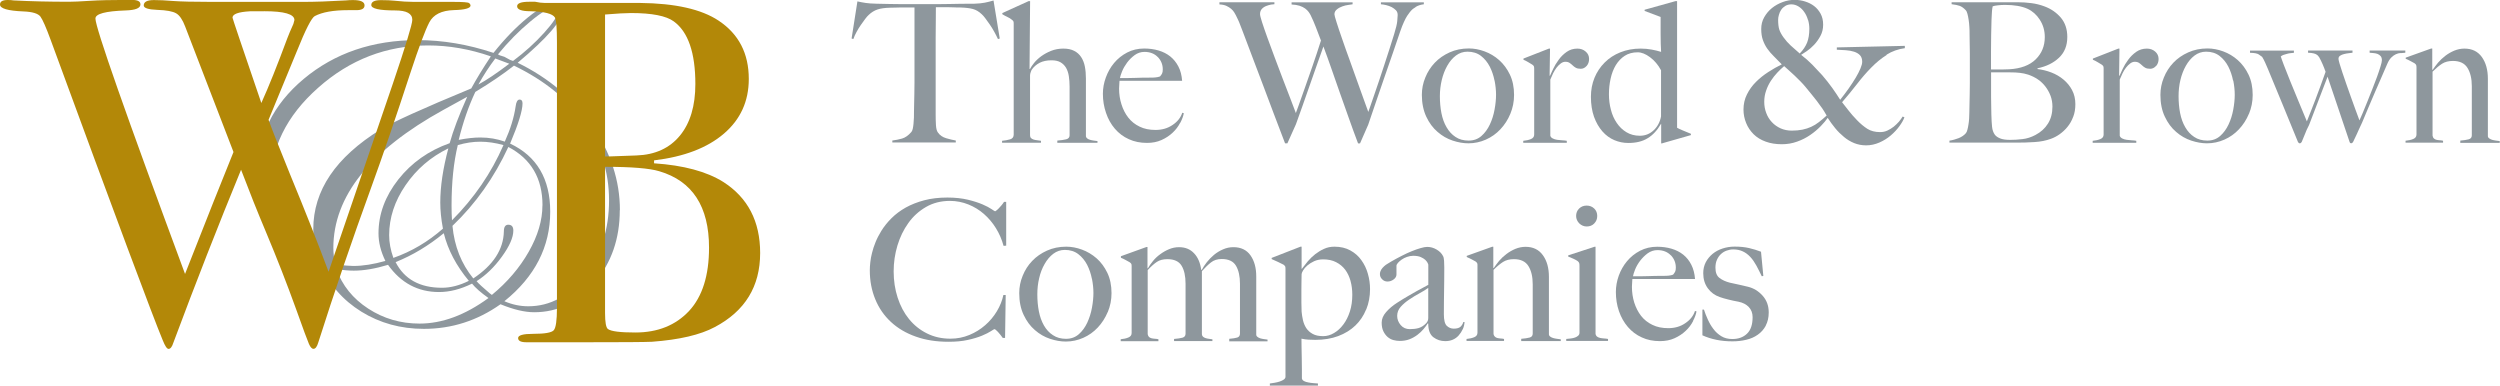 <?xml version="1.0" encoding="UTF-8"?><svg id="Layer_2" xmlns="http://www.w3.org/2000/svg" viewBox="0 0 356.54 55.01"><defs><style>.cls-1{fill:#b38808;}.cls-1,.cls-2{stroke-width:0px;}.cls-2{fill:#8e979d;}</style></defs><g id="Layer_1-2"><g id="WBC_Logo_-_Horizontal_On_Light"><g id="WBC_Logo_-_Horizontal_On_Light-2"><path class="cls-2" d="m88.39,29.98c0,4.05-1.19,7.48-3.57,10.31-2.37,2.83-5.26,4.24-8.64,4.24-1.35,0-2.95-.38-4.8-1.14-3.3,2.34-6.95,3.51-10.92,3.51-3.31,0-6.28-.82-8.92-2.45-2.64-1.64-4.56-3.84-5.76-6.61-2.83-1.03-5.05-2.7-6.66-5-1.61-2.3-2.41-4.96-2.41-8,0-5.37,2.2-9.9,6.61-13.59,4.41-3.68,9.82-5.53,16.23-5.53,3.59,0,7.2.61,10.83,1.82,1.6-2.01,3.24-3.7,4.9-5.05,1.67-1.36,2.94-2.03,3.8-2.03.74,0,1.11.38,1.11,1.13,0,1.34-2.12,3.8-6.36,7.36,4.45,2.18,7.99,5.18,10.63,8.98,2.63,3.81,3.95,7.82,3.95,12.05Zm-18.41-21.95c-2.99-1.03-5.97-1.55-8.92-1.55-5.93,0-11.16,2.01-15.69,6.04-4.54,4.02-6.8,8.65-6.8,13.89,0,4.96,2.28,8.47,6.83,10.52-.48-1.43-.72-2.84-.72-4.25,0-5.52,3.2-10.25,9.6-14.21,1.68-1.04,5.99-2.99,12.93-5.86.7-1.29,1.62-2.81,2.79-4.57Zm-3.36,5.78c-.76.42-1.88,1.03-3.38,1.86-10.47,5.77-15.7,12.34-15.7,19.7,0,.66.09,1.45.25,2.35,1.29.14,2.15.21,2.59.21,1.39,0,2.91-.24,4.58-.72-.65-1.33-.98-2.64-.98-3.93,0-2.74.95-5.3,2.83-7.69,1.89-2.39,4.33-4.11,7.32-5.17.49-1.77,1.32-3.97,2.49-6.59Zm3.04,28.69c-1.09-.77-1.87-1.46-2.34-2.05-1.65.81-3.21,1.2-4.71,1.2-3.01,0-5.44-1.3-7.27-3.88-1.81.55-3.44.83-4.89.83-.66,0-1.47-.07-2.47-.2.84,2.32,2.35,4.19,4.53,5.61,2.18,1.42,4.62,2.14,7.32,2.14,3.23,0,6.5-1.21,9.83-3.64Zm-5.72-21.34c-2.51,1.22-4.54,2.97-6.1,5.25-1.56,2.27-2.34,4.66-2.34,7.13,0,1.04.2,2.12.6,3.24,2.6-.91,4.95-2.31,7.07-4.17-.26-1.4-.38-2.63-.38-3.72,0-2.28.38-4.85,1.15-7.73Zm2.93,18.9c-1.79-2.15-2.99-4.42-3.58-6.8-2.18,1.79-4.47,3.16-6.87,4.12,1.24,2.44,3.45,3.66,6.62,3.66,1.22,0,2.5-.33,3.83-.99Zm4.93-19.37c-1.15-.32-2.25-.48-3.3-.48s-2.08.16-3.21.48c-.59,2.44-.89,5.31-.89,8.63,0,.8.02,1.5.06,2.1,3.18-3.19,5.62-6.77,7.34-10.72Zm5.57,8.6c0-3.86-1.63-6.63-4.87-8.33-2.01,4.34-4.66,8.1-7.97,11.25.27,2.92,1.27,5.42,2.97,7.5,2.85-1.9,4.3-4.13,4.36-6.7,0-.64.21-.96.63-.96.48,0,.72.28.72.83,0,.98-.54,2.22-1.63,3.72-1.08,1.5-2.29,2.66-3.61,3.5.29.35.92.92,1.86,1.72l.32.24c2.2-1.81,3.96-3.87,5.26-6.16,1.3-2.29,1.95-4.49,1.95-6.61Zm9.49-.74c0-4.04-1.18-7.73-3.53-11.06-2.35-3.33-5.7-6.04-10.03-8.13-1.48,1.17-3.31,2.42-5.51,3.75-.96,2.03-1.75,4.31-2.37,6.84,1.17-.23,2.2-.34,3.08-.34,1.24,0,2.4.2,3.49.59.8-1.77,1.32-3.45,1.55-5.04.08-.64.27-.96.57-.96.27,0,.41.18.41.55,0,1.03-.59,2.94-1.77,5.73,3.81,1.79,5.72,5.03,5.72,9.71,0,5-2.18,9.27-6.54,12.77,1.11.48,2.25.72,3.41.72,3.15,0,5.85-1.48,8.12-4.46,2.27-2.97,3.4-6.52,3.4-10.66Zm-14.23-19.46c-.7-.27-1.36-.52-1.99-.75-.84,1.1-1.65,2.34-2.41,3.71,1.12-.6,2.58-1.58,4.4-2.96Zm6.94-7.49c0-.37-.17-.55-.51-.55-.67,0-1.82.68-3.43,2.02-1.62,1.34-3.15,2.9-4.61,4.68l.25.14.66.21.83.45.41.14c1.65-1.23,3.13-2.57,4.44-4.02,1.31-1.45,1.96-2.47,1.96-3.05Z"/><path class="cls-1" d="m67.11.78c0,.39-.79.62-2.37.66-1.77.05-2.94.64-3.52,1.76-.58,1.12-1.48,3.51-2.68,7.16-2.09,6.39-3.94,11.82-5.57,16.29-2.78,7.65-5.3,15.03-7.57,22.17-.18.62-.41.93-.69.93-.23,0-.44-.23-.65-.7-.21-.47-.81-2.11-1.82-4.93-1.31-3.63-2.74-7.29-4.28-10.96-1.22-2.89-2.41-5.87-3.58-8.95-3.24,7.88-6.46,16.1-9.66,24.68-.18.58-.41.87-.68.87-.23,0-.5-.41-.82-1.21-1.44-3.45-6.77-17.73-15.99-42.85-.65-1.77-1.14-2.89-1.46-3.33-.33-.44-1.14-.69-2.44-.74-2.22-.09-3.33-.42-3.33-.98C0,.21.37,0,1.11,0c.33,0,.6.02.83.06,2.46.13,5.1.19,7.93.19.56,0,1.52-.04,2.89-.13,1.37-.09,3.14-.13,5.32-.13h.77c.79,0,1.18.21,1.18.64,0,.53-.71.82-2.14.86-2.85.1-4.28.48-4.28,1.15,0,1.31,4.26,13.45,12.78,36.43,3.09-7.87,5.39-13.66,6.91-17.39L26.41,3.79c-.37-.98-.8-1.61-1.29-1.89-.48-.28-1.38-.45-2.67-.49-1.3-.05-1.95-.26-1.95-.63,0-.52.49-.77,1.46-.77.74,0,1.64.04,2.71.13,1.07.08,2.92.13,5.56.13h12.93c1.72,0,3.78-.07,6.19-.21.28-.03.6-.05.97-.05,1.12,0,1.67.25,1.67.76,0,.46-.4.68-1.18.68h-1.18c-2.08,0-3.66.28-4.73.84-.46.23-1.32,1.91-2.57,5.03-.55,1.3-1.46,3.52-2.74,6.64-.29.7-.72,1.74-1.29,3.13.32.93,1.34,3.52,3.06,7.76,2.23,5.41,4.06,10.04,5.5,13.91,2.59-7.55,5.64-16.48,9.15-26.78,1.86-5.49,2.79-8.54,2.79-9.15,0-.89-.81-1.34-2.44-1.34-2.28,0-3.41-.26-3.41-.77,0-.47.46-.7,1.39-.7.79,0,1.42.03,1.88.08,1.02.11,1.96.17,2.79.17h5.58c1.39,0,2.16.05,2.3.17.14.1.21.22.21.36Zm-29.43.83h-2.02c-1.67.09-2.5.4-2.5.91,0,.09,1.37,4.15,4.11,12.17,1.06-2.33,2.29-5.41,3.71-9.24.19-.51.48-1.19.86-2.03l.15-.56c0-.84-1.44-1.26-4.31-1.26Z"/><path class="cls-1" d="m108.41,36.09c0,4.75-2.15,8.27-6.46,10.55-2.09,1.12-5.07,1.81-8.96,2.1-1.06.05-4.22.07-9.45.07h-8.47c-.79,0-1.18-.2-1.18-.6s.72-.6,2.15-.6c1.66,0,2.64-.17,2.94-.52.3-.35.45-1.41.45-3.18V6.08c0-2.05-.09-3.24-.28-3.57-.33-.56-1.5-.86-3.53-.91-1.25,0-1.87-.24-1.87-.71,0-.43.58-.64,1.74-.64h.83c.51.11.97.17,1.39.17h13.57c5.01.05,8.74.89,11.2,2.52,2.88,1.91,4.31,4.68,4.31,8.32,0,3.17-1.18,5.77-3.55,7.8-2.37,2.03-5.69,3.3-9.96,3.81v.42c4.21.28,7.49,1.17,9.86,2.65,3.51,2.24,5.27,5.62,5.27,10.15Zm-9.24-24.1c0-4.47-1.03-7.45-3.08-8.94-1.08-.79-3.11-1.19-6.09-1.19-.79,0-2.03.07-3.71.21v20.24h.63l3.85-.14c2.66-.09,4.73-1.04,6.2-2.83,1.47-1.79,2.2-4.25,2.2-7.36Zm1.95,23.33c0-5.87-2.37-9.51-7.1-10.9-1.39-.42-3.97-.63-7.73-.63v20.83c0,1.35.14,2.12.42,2.31.46.33,1.76.49,3.9.49,3.2,0,5.75-1.03,7.66-3.07,1.9-2.05,2.85-5.06,2.85-9.02Z"/><path class="cls-2" d="m142.32,5.56c-.15-.33-.33-.68-.53-1.04-.2-.37-.41-.7-.63-1.02-.21-.31-.42-.61-.63-.88-.2-.27-.38-.47-.53-.6-.39-.37-.81-.62-1.26-.74-.46-.12-1.04-.19-1.74-.21-.35,0-.66,0-.92-.02-.26,0-.52-.02-.78-.02h-1.83c0,.47,0,1.09-.01,1.89-.01.8-.02,1.63-.02,2.51v10.87c0,.54.01,1.05.04,1.54.03.49.12.84.27,1.04.28.41.67.68,1.18.83.51.15.97.26,1.38.33v.28h-9.05v-.28c.48-.06.94-.15,1.39-.28.45-.13.88-.43,1.31-.92.09-.09.16-.25.21-.46.05-.21.08-.45.11-.72.03-.27.05-.56.06-.88,0-.32.01-.62.01-.92,0-.26,0-.6.02-1.03.01-.43.02-.9.03-1.42,0-.52.02-1.06.02-1.61V1.06h-1.83c-.24,0-.5,0-.77.02-.27.01-.58.02-.93.02-.7.02-1.28.1-1.74.25-.45.15-.88.41-1.26.78-.15.13-.32.33-.51.58-.2.26-.4.54-.61.85-.21.31-.42.63-.61.99-.19.35-.35.69-.46,1.02l-.25-.08.83-5.29c.43.09.82.17,1.18.22.36.06.88.09,1.57.11.7.02,1.33.04,1.89.04.56.01,1.09.02,1.61.02h5.3c.56,0,1.09,0,1.61-.02.52,0,1.06-.02,1.61-.03.55,0,1.19-.01,1.89-.01.61-.02,1.12-.07,1.51-.15.4-.08.81-.18,1.24-.31l.89,5.42-.25.08Z"/><path class="cls-2" d="m150.79,20.35v-.3c.5-.04.92-.1,1.25-.18.33-.08.5-.27.5-.57v-6.95c0-.54-.04-1.04-.11-1.5-.07-.46-.21-.86-.4-1.19-.2-.33-.46-.59-.79-.78-.33-.19-.76-.28-1.28-.28-.67,0-1.23.12-1.7.36-.46.24-.83.57-1.11.97-.04.06-.09.17-.15.35-.07.18-.1.34-.1.49v8.53c0,.17.05.3.14.39.09.09.21.16.36.21.15.05.32.08.5.1.19.02.37.05.56.08v.28h-5.55v-.28c.43-.04.81-.11,1.15-.21.34-.1.51-.33.51-.68V3.38c0-.15-.01-.26-.04-.33-.03-.07-.11-.16-.24-.25-.15-.13-.35-.26-.6-.37-.25-.12-.5-.25-.74-.4v-.17l3.75-1.7h.21l-.08,9.66.06.03c.13-.26.33-.55.6-.89.27-.33.61-.65,1.02-.95.41-.29.87-.55,1.4-.76.53-.21,1.11-.32,1.74-.32s1.13.11,1.54.32c.42.21.75.51,1,.89.25.38.43.83.53,1.35.1.52.15,1.08.15,1.7v8.21c0,.13.06.24.17.33.11.09.25.16.42.21.17.05.34.08.53.11.19.03.36.05.53.07v.25h-5.72Z"/><path class="cls-2" d="m168.31,17.51c-.26.51-.61.98-1.06,1.4-.45.43-.98.78-1.6,1.06-.62.28-1.31.41-2.07.41-.95,0-1.81-.17-2.59-.53-.78-.35-1.44-.85-1.99-1.49-.55-.64-.97-1.39-1.26-2.25-.3-.87-.45-1.78-.45-2.74,0-.78.14-1.55.42-2.32.28-.77.67-1.46,1.18-2.07.51-.61,1.13-1.11,1.86-1.49.73-.38,1.54-.57,2.43-.57.72,0,1.41.09,2.05.28.64.19,1.19.47,1.67.85.47.38.86.86,1.16,1.44.3.57.47,1.25.53,2.03h-8.93c0,.15-.01.32-.03.52-.02.2-.03.4-.03.6,0,.77.11,1.53.34,2.24.22.71.55,1.35.97,1.89.43.55.97.98,1.62,1.29.65.32,1.4.47,2.26.47.93,0,1.74-.23,2.44-.71.7-.47,1.16-1.05,1.38-1.74l.22.06c-.07.41-.24.87-.5,1.37Zm-3.19-9.37c-.47-.49-1.11-.74-1.9-.74-.52,0-.99.16-1.4.46-.42.31-.78.67-1.08,1.07-.3.41-.54.82-.71,1.24-.17.42-.27.74-.31.96h1.14c.33,0,.66,0,.98-.02.32,0,.66-.02,1.01-.03.35,0,.74-.01,1.17-.01.28,0,.54,0,.78-.03.24-.02.45-.07.64-.14.13-.15.23-.29.29-.42.07-.13.1-.33.1-.58,0-.69-.24-1.28-.71-1.77Z"/><path class="cls-2" d="m201.9,1.01c-.33.2-.52.35-.57.42-.06.05-.14.15-.25.28-.11.13-.24.31-.39.54-.15.23-.31.53-.47.89-.17.36-.34.81-.53,1.35-.3.91-.64,1.91-1.03,3.02-.39,1.1-.78,2.24-1.18,3.4-.4,1.17-.8,2.34-1.21,3.52-.41,1.18-.79,2.3-1.14,3.35l-1.17,2.67h-.28c-.5-1.33-.97-2.61-1.4-3.84-.43-1.22-.85-2.4-1.25-3.53-.4-1.13-.78-2.23-1.15-3.29-.37-1.07-.75-2.12-1.14-3.16-.3.85-.61,1.75-.95,2.68-.33.93-.67,1.89-1,2.85-.33.96-.67,1.92-1,2.85-.33.94-.66,1.84-.97,2.71l-1.22,2.72h-.33c-.57-1.5-1.12-2.92-1.63-4.28-.51-1.35-1-2.65-1.47-3.91-.47-1.25-.93-2.47-1.38-3.64-.44-1.18-.89-2.35-1.33-3.52-.13-.35-.25-.66-.35-.92-.1-.26-.19-.5-.28-.72-.08-.22-.17-.44-.27-.64-.09-.2-.19-.41-.31-.64-.06-.11-.13-.25-.24-.42-.1-.17-.25-.33-.43-.49-.19-.16-.41-.3-.67-.42-.26-.12-.59-.19-1-.21v-.31h7.84v.28c-.09,0-.25.02-.47.05-.22.04-.45.11-.69.2-.24.09-.45.23-.63.42-.17.19-.26.44-.26.75,0,.17.1.55.29,1.15.19.6.45,1.34.76,2.2.32.86.66,1.8,1.04,2.82.38,1.02.76,2.03,1.14,3.02.38.99.74,1.91,1.07,2.78.33.87.6,1.57.81,2.13.06-.15.19-.53.42-1.15.22-.62.5-1.4.83-2.34.33-.93.7-1.99,1.11-3.17.41-1.18.82-2.41,1.22-3.68-.28-.74-.53-1.4-.75-1.96-.22-.57-.46-1.12-.72-1.65-.08-.15-.17-.31-.29-.47-.12-.17-.29-.33-.5-.49-.21-.15-.48-.29-.79-.39-.32-.1-.7-.16-1.14-.18v-.31h8.7v.28c-.11.02-.31.05-.6.09-.29.03-.58.11-.86.21-.29.1-.55.24-.78.43-.23.19-.35.42-.35.7,0,.11.1.49.3,1.12.2.64.46,1.42.78,2.33.31.92.67,1.92,1.06,2.99.39,1.07.76,2.11,1.11,3.1.35.99.67,1.88.96,2.67.29.79.49,1.36.62,1.71.06-.13.15-.4.29-.82.14-.41.32-.92.53-1.53.21-.6.44-1.27.69-2.02.25-.74.5-1.5.75-2.26.25-.77.5-1.54.75-2.31.25-.77.48-1.48.68-2.16.26-.85.41-1.47.44-1.86.04-.39.06-.68.06-.86,0-.28-.08-.5-.25-.68-.17-.17-.37-.32-.61-.45-.24-.12-.5-.21-.78-.28-.28-.06-.53-.11-.75-.12v-.28h6.12v.28c-.46.05-.86.19-1.18.39Z"/><path class="cls-2" d="m215.4,16.23c-.35.85-.83,1.58-1.42,2.21-.59.63-1.28,1.12-2.07,1.47-.79.35-1.62.53-2.49.53-.72,0-1.47-.13-2.25-.39-.78-.26-1.5-.67-2.15-1.24-.66-.56-1.2-1.29-1.61-2.17s-.63-1.92-.63-3.11c0-.85.16-1.67.49-2.47.32-.8.78-1.51,1.36-2.12.58-.61,1.29-1.1,2.11-1.47.82-.37,1.74-.56,2.74-.56.74,0,1.49.14,2.25.42.76.28,1.45.69,2.07,1.24.62.55,1.13,1.23,1.53,2.06.4.83.6,1.8.6,2.91,0,.95-.18,1.85-.53,2.69Zm-2.26-4.74c-.14-.72-.37-1.39-.68-2-.32-.61-.73-1.12-1.25-1.52-.52-.4-1.16-.6-1.93-.6-.61,0-1.16.19-1.64.55-.49.37-.9.86-1.24,1.46-.34.6-.6,1.28-.78,2.03-.18.75-.27,1.51-.27,2.3,0,.85.07,1.65.22,2.42.15.76.39,1.43.73,2.01.34.59.76,1.05,1.28,1.39.52.35,1.14.52,1.87.52s1.33-.22,1.83-.66c.49-.43.89-.98,1.2-1.64.31-.66.53-1.36.67-2.13.14-.76.21-1.47.21-2.11s-.07-1.31-.21-2.03Z"/><path class="cls-2" d="m226.27,9.41c-.24.27-.52.4-.83.4-.3,0-.53-.05-.71-.15-.18-.1-.33-.22-.46-.35-.13-.12-.27-.24-.42-.34-.15-.1-.35-.16-.61-.16-.22,0-.44.08-.65.24-.21.15-.41.36-.6.6-.18.24-.35.51-.5.82-.15.31-.28.6-.39.88v8.01c.05.17.17.3.36.39.18.09.39.16.62.19.23.03.47.06.72.07.25.01.47.03.65.07v.28h-6.21v-.28c.43-.04.79-.12,1.1-.25.31-.13.46-.34.46-.64v-9.4c0-.15-.02-.26-.04-.33-.03-.08-.11-.16-.24-.25-.17-.09-.36-.21-.58-.35-.22-.13-.44-.25-.67-.34v-.17l3.63-1.42h.16l-.06,3.87h.06c.09-.23.24-.55.45-.98.2-.43.46-.86.78-1.29.31-.44.69-.81,1.14-1.13.44-.31.95-.47,1.53-.47.46,0,.86.14,1.18.42.33.28.49.63.49,1.06,0,.4-.12.74-.36,1.01Z"/><path class="cls-2" d="m237.08,20.45h-.17v-2.78h-.03c-.54.93-1.17,1.61-1.91,2.05-.73.45-1.65.67-2.74.67-.69,0-1.35-.13-1.99-.4-.64-.27-1.21-.68-1.71-1.25-.5-.57-.9-1.26-1.2-2.09-.29-.83-.44-1.78-.44-2.85,0-.96.17-1.86.51-2.7.34-.83.83-1.56,1.45-2.18.62-.63,1.37-1.11,2.24-1.46.87-.35,1.84-.53,2.89-.53.56,0,1.08.05,1.57.14.49.09.94.2,1.35.33-.02-.27-.04-.65-.05-1.14,0-.48-.02-.97-.02-1.47v-2.37l-2.28-.86v-.17l4.41-1.23h.22v18.06c.15.09.43.23.83.39.41.17.79.32,1.14.47v.19l-4.1,1.17Zm-.2-10.45c-.41-.76-.93-1.37-1.56-1.84-.63-.47-1.22-.7-1.76-.7-.72,0-1.34.17-1.85.5-.51.33-.93.78-1.27,1.33-.33.55-.58,1.19-.74,1.92-.16.72-.24,1.47-.24,2.23s.09,1.5.28,2.21c.18.71.46,1.34.84,1.89.37.55.83.99,1.38,1.32.55.33,1.18.5,1.91.5.76,0,1.42-.26,1.97-.78.55-.52.9-1.18,1.05-1.97v-6.61Z"/><path class="cls-2" d="m269.07,7.84c-.78.49-1.51,1.09-2.21,1.81-.7.71-1.38,1.5-2.04,2.36-.67.86-1.37,1.72-2.11,2.57.26.33.56.71.89,1.14.33.44.75.91,1.25,1.43.48.5.97.9,1.46,1.22.49.31,1.1.47,1.82.47.37,0,.72-.07,1.04-.22.32-.15.62-.33.9-.55.28-.23.53-.47.75-.72.22-.27.4-.51.53-.73l.25.11c-.13.37-.37.79-.71,1.26-.34.47-.76.92-1.24,1.33-.48.41-1.03.75-1.63,1.01-.6.26-1.23.4-1.88.4-.61,0-1.18-.11-1.7-.32-.52-.21-1.01-.5-1.46-.88-.45-.37-.88-.79-1.26-1.26-.39-.47-.74-.96-1.06-1.46-.24.35-.57.75-1,1.19-.43.44-.92.86-1.49,1.25-.57.39-1.19.71-1.88.95-.69.25-1.41.37-2.17.37-.85,0-1.62-.12-2.3-.37-.69-.25-1.26-.6-1.72-1.05-.46-.46-.82-.98-1.07-1.6-.25-.61-.38-1.25-.38-1.92,0-.78.16-1.5.49-2.16.32-.65.75-1.25,1.28-1.78.53-.53,1.12-1,1.77-1.42.65-.42,1.28-.78,1.92-1.09-.41-.43-.79-.81-1.14-1.16-.35-.34-.66-.7-.92-1.07-.26-.37-.47-.78-.63-1.23-.16-.44-.24-.97-.24-1.59s.14-1.17.43-1.68c.29-.51.66-.95,1.11-1.31.45-.36.96-.64,1.53-.85.56-.21,1.14-.31,1.71-.31.5,0,.99.08,1.47.23.48.15.91.36,1.29.65.38.29.69.66.93,1.1.24.44.36.96.36,1.56s-.13,1.13-.39,1.61c-.26.48-.56.9-.9,1.26-.34.36-.69.66-1.04.9-.35.24-.62.42-.81.53.58.44,1.1.91,1.59,1.4.48.49.95,1,1.42,1.51.52.6.99,1.2,1.43,1.81.43.61.81,1.17,1.13,1.69.42-.53.83-1.07,1.21-1.61.38-.54.71-1.05,1-1.53.29-.48.51-.92.68-1.32.17-.4.25-.72.25-.96,0-.4-.11-.72-.32-.94-.21-.22-.5-.39-.85-.5-.35-.11-.74-.18-1.17-.21-.43-.03-.85-.05-1.28-.07v-.33l9.7-.22v.33c-.96.13-1.83.44-2.61.93Zm-9.27,7.51c-.22-.32-.45-.63-.68-.94-.23-.3-.48-.62-.75-.94-.27-.33-.57-.69-.9-1.1-.18-.22-.41-.47-.68-.75-.27-.28-.55-.55-.83-.82-.29-.27-.57-.52-.83-.76-.27-.24-.5-.45-.68-.61-.32.26-.64.57-.97.92-.33.35-.64.74-.92,1.17-.28.43-.51.89-.68,1.4-.18.51-.27,1.04-.27,1.6s.09,1.08.28,1.58c.18.5.45.94.81,1.32.35.38.77.67,1.25.89.48.21,1.01.32,1.58.32s1.08-.05,1.53-.14c.45-.09.86-.23,1.24-.4.38-.17.75-.4,1.1-.67.35-.27.72-.58,1.11-.94-.24-.43-.47-.8-.69-1.12Zm-1.96-12.52c-.12-.41-.29-.79-.52-1.11-.22-.33-.49-.59-.81-.79-.32-.2-.66-.31-1.03-.31-.34,0-.62.08-.86.22-.24.15-.44.33-.59.55-.15.22-.26.46-.33.73-.08.26-.11.5-.11.72,0,.59.06,1.05.17,1.39.11.33.31.7.59,1.09.32.44.66.83,1.02,1.16.36.32.8.71,1.3,1.15.49-.5.83-1.02,1.05-1.55.21-.54.32-1.2.32-1.98,0-.43-.06-.85-.18-1.26Z"/><path class="cls-2" d="m295.66,16.68c-.2.54-.47,1.01-.81,1.42-.33.41-.71.75-1.11,1.04-.41.29-.82.5-1.23.65-.7.26-1.49.42-2.36.47-.87.06-1.72.08-2.53.08h-9.6v-.28c.46-.07.9-.2,1.32-.36.42-.17.76-.4,1.02-.7.09-.11.17-.27.22-.49.06-.21.11-.46.15-.73.05-.28.08-.57.1-.87.02-.31.03-.61.03-.91,0-.26,0-.61.02-1.05,0-.44.02-.93.03-1.46,0-.53.02-1.07.02-1.63v-4.3c0-.41,0-.83-.02-1.25-.01-.43-.02-.92-.02-1.47,0-.33,0-.67-.03-1.02-.02-.34-.05-.67-.1-.99-.05-.32-.1-.6-.17-.85-.06-.25-.15-.43-.26-.54-.28-.3-.56-.49-.83-.6-.28-.1-.67-.18-1.17-.24v-.28h9.37c.71,0,1.38.04,2.02.13.64.08,1.26.24,1.85.46.95.35,1.72.89,2.34,1.61.61.73.92,1.64.92,2.75,0,1.23-.39,2.21-1.18,2.96-.79.75-1.81,1.25-3.07,1.51v.11c.67.08,1.33.24,1.98.49.65.25,1.23.59,1.74,1.02.51.43.92.93,1.22,1.51.31.59.46,1.25.46,1.99,0,.67-.1,1.27-.31,1.81Zm-4.75-13.87c-.47-.72-1.06-1.24-1.76-1.56-.83-.37-1.9-.55-3.19-.55-.39,0-.74.02-1.05.06-.32.03-.56.08-.72.14-.02.11-.04.21-.06.31-.02.09-.03.21-.04.35,0,.14-.02.31-.03.51,0,.2-.02.47-.04.81-.02.65-.04,1.36-.05,2.14-.01.78-.02,1.52-.02,2.22v2.67h1.56c.42,0,.77-.01,1.03-.03,1.66-.09,2.93-.57,3.79-1.42.86-.85,1.29-1.91,1.29-3.17,0-.93-.24-1.75-.71-2.47Zm1.53,10.85c-.18-.47-.42-.91-.72-1.3-.3-.4-.66-.74-1.08-1.03-.42-.29-.88-.51-1.37-.68-.41-.13-.81-.22-1.21-.26-.4-.05-.87-.07-1.41-.07h-2.69v3.48c0,.52,0,1,.02,1.43,0,.43.02.81.02,1.12.02.71.05,1.29.1,1.74.05.46.18.83.4,1.13.16.21.41.38.75.52.33.14.81.21,1.44.21.54,0,1.12-.03,1.75-.11.63-.07,1.24-.27,1.83-.58.78-.41,1.38-.95,1.8-1.63.43-.68.64-1.49.64-2.43,0-.54-.09-1.04-.26-1.52Z"/><path class="cls-2" d="m307.48,9.41c-.24.27-.52.4-.83.4-.3,0-.53-.05-.71-.15-.18-.1-.33-.22-.46-.35-.13-.12-.27-.24-.42-.34-.15-.1-.35-.16-.61-.16-.22,0-.44.08-.65.24-.21.15-.41.36-.6.6-.19.24-.35.51-.5.82-.15.31-.28.6-.39.88v8.01c.05.17.18.3.36.39.19.09.39.16.63.19.23.03.47.06.72.07.25.01.47.03.65.07v.28h-6.22v-.28c.43-.04.8-.12,1.1-.25.31-.13.46-.34.46-.64v-9.4c0-.15-.01-.26-.04-.33-.03-.08-.11-.16-.24-.25-.17-.09-.36-.21-.58-.35-.22-.13-.44-.25-.67-.34v-.17l3.63-1.42h.16l-.05,3.87h.06c.09-.23.24-.55.45-.98.2-.43.46-.86.78-1.29.32-.44.69-.81,1.14-1.13.44-.31.95-.47,1.53-.47.46,0,.85.14,1.18.42.32.28.49.63.49,1.06,0,.4-.12.74-.36,1.01Z"/><path class="cls-2" d="m320.73,16.23c-.35.85-.83,1.58-1.42,2.21-.59.63-1.28,1.12-2.07,1.47-.79.35-1.62.53-2.49.53-.72,0-1.47-.13-2.25-.39-.78-.26-1.5-.67-2.15-1.24-.66-.56-1.2-1.29-1.61-2.17-.42-.88-.63-1.92-.63-3.11,0-.85.16-1.67.49-2.47.32-.8.78-1.51,1.36-2.12.58-.61,1.29-1.1,2.12-1.47.82-.37,1.74-.56,2.74-.56.74,0,1.49.14,2.25.42.76.28,1.45.69,2.07,1.24.62.55,1.13,1.23,1.53,2.06.4.83.6,1.8.6,2.91,0,.95-.18,1.85-.53,2.69Zm-2.26-4.74c-.14-.72-.37-1.39-.68-2-.32-.61-.73-1.12-1.25-1.52-.52-.4-1.16-.6-1.92-.6-.61,0-1.16.19-1.64.55-.49.37-.9.86-1.24,1.46-.34.6-.6,1.28-.78,2.03-.18.75-.26,1.51-.26,2.3,0,.85.07,1.65.22,2.42.15.76.39,1.43.73,2.01.34.59.76,1.05,1.28,1.39.52.35,1.14.52,1.87.52s1.33-.22,1.83-.66c.49-.43.89-.98,1.2-1.64.31-.66.53-1.36.67-2.13.14-.76.21-1.47.21-2.11s-.07-1.31-.21-2.03Z"/><path class="cls-2" d="m342.36,7.56c-.23.01-.46.08-.68.18-.22.1-.44.26-.65.47-.21.22-.4.51-.57.91-.22.52-.49,1.12-.79,1.82-.31.7-.62,1.43-.95,2.18-.33.76-.65,1.52-.97,2.27-.32.75-.62,1.45-.88,2.1-.17.35-.31.66-.42.9-.11.25-.21.47-.3.67-.09.19-.18.38-.27.57-.08.18-.18.39-.29.61-.07.12-.16.19-.25.19s-.15-.02-.18-.05c-.03-.04-.05-.08-.07-.14-.24-.72-.47-1.41-.7-2.07-.22-.66-.45-1.34-.69-2.05-.24-.71-.5-1.48-.78-2.31-.28-.84-.6-1.79-.97-2.87l-2.64,6.89c-.26.5-.45.92-.58,1.28-.13.35-.29.73-.47,1.14-.07.12-.17.19-.28.19-.09,0-.18-.06-.25-.19-.72-1.76-1.43-3.48-2.11-5.15-.69-1.67-1.42-3.44-2.2-5.32-.11-.26-.24-.54-.37-.85-.14-.31-.28-.58-.43-.82-.11-.09-.27-.21-.49-.35-.21-.14-.62-.22-1.24-.23v-.31h6.26v.31c-.13.02-.28.03-.46.05-.18.01-.35.05-.53.1-.18.05-.34.1-.5.15-.16.06-.28.13-.38.22.04.15.18.55.43,1.21.25.66.56,1.44.93,2.35.37.91.77,1.87,1.19,2.89.43,1.02.82,1.96,1.17,2.81.15-.37.32-.82.53-1.34.2-.52.42-1.09.67-1.72.24-.63.49-1.29.74-1.98.25-.68.49-1.36.73-2.03-.13-.37-.27-.72-.42-1.07-.15-.34-.31-.68-.5-1.02-.05-.05-.11-.12-.15-.18-.04-.07-.12-.13-.22-.19-.1-.07-.24-.13-.43-.17-.19-.05-.44-.08-.78-.09v-.31h6.34v.31c-.15.02-.33.04-.56.07-.22.02-.44.07-.65.12-.21.05-.4.13-.55.23-.16.1-.24.25-.24.46,0,.09.05.31.15.66.1.34.24.76.4,1.26.17.5.36,1.06.57,1.67.21.61.43,1.23.65,1.84.22.61.44,1.21.65,1.8.21.59.4,1.1.57,1.54.11-.24.27-.6.47-1.07.2-.47.42-1,.65-1.59.23-.58.47-1.19.72-1.81.25-.62.47-1.21.67-1.75.2-.55.36-1.04.49-1.46.13-.43.2-.72.2-.89,0-.26-.06-.46-.18-.6-.12-.14-.27-.24-.44-.31-.18-.06-.37-.11-.57-.12-.2-.02-.39-.04-.56-.05v-.31h5.09v.31c-.22.02-.45.04-.68.06Z"/><path class="cls-2" d="m350.88,20.35v-.3c.5-.04.9-.1,1.19-.18.3-.08.45-.27.45-.57v-7.02c0-1.07-.21-1.94-.62-2.6-.41-.66-1.1-.99-2.07-.99-.61,0-1.13.13-1.54.39-.41.26-.86.64-1.37,1.14v9.13c.04.19.1.32.2.4.09.08.2.15.33.18.13.03.28.06.44.07.17,0,.34.03.53.07v.28h-5.35v-.28c.43-.04.79-.12,1.1-.25.31-.13.46-.34.46-.64v-9.58c0-.15-.02-.26-.05-.33-.02-.07-.1-.16-.23-.25-.17-.09-.36-.2-.59-.32-.22-.12-.44-.23-.67-.32v-.16l3.63-1.3h.16v3.01l.06.03c.2-.31.46-.65.76-1.02.31-.36.66-.69,1.04-.98.39-.3.81-.54,1.28-.74.47-.19.95-.29,1.45-.29,1.08,0,1.9.4,2.48,1.2.57.8.86,1.83.86,3.09v8.18c0,.13.06.24.18.33.12.09.27.16.43.21.17.05.35.08.54.11.19.03.38.05.54.07v.25h-5.66Z"/><path class="cls-2" d="m143.12,35.05c-.24-.89-.6-1.72-1.08-2.5-.48-.78-1.06-1.46-1.71-2.03-.66-.58-1.4-1.03-2.22-1.36-.83-.33-1.7-.51-2.63-.51-1.28,0-2.42.29-3.42.87-1,.58-1.84,1.34-2.51,2.28-.68.95-1.2,2.02-1.56,3.21-.36,1.2-.54,2.43-.54,3.69,0,1.33.19,2.59.57,3.75.38,1.17.92,2.19,1.62,3.05.7.86,1.55,1.55,2.56,2.05,1,.5,2.11.75,3.34.75.97,0,1.87-.18,2.71-.53.84-.35,1.59-.81,2.25-1.39.66-.57,1.22-1.24,1.67-1.99.45-.75.76-1.52.93-2.32h.33l-.09,6.12h-.33c-.22-.31-.45-.6-.69-.86-.24-.26-.41-.39-.5-.39-.04,0-.2.1-.5.29-.29.19-.72.41-1.27.64-.56.23-1.24.44-2.03.61-.8.18-1.71.26-2.75.26-1.72,0-3.28-.24-4.67-.74-1.39-.49-2.57-1.19-3.54-2.09-.97-.9-1.72-1.98-2.23-3.23-.52-1.26-.78-2.63-.78-4.13,0-.33.02-.71.07-1.14.04-.43.13-.89.25-1.36.12-.49.28-.99.5-1.52.21-.53.49-1.06.82-1.6.39-.63.87-1.23,1.45-1.81.57-.57,1.25-1.08,2.03-1.52.77-.43,1.66-.78,2.64-1.04.98-.26,2.09-.39,3.31-.39,1.11,0,2.08.11,2.92.31.83.2,1.53.43,2.09.67.55.24.98.46,1.28.67.3.2.46.31.5.31.04,0,.11-.04.21-.13.1-.08.22-.18.33-.3.12-.12.25-.26.38-.42.13-.15.25-.32.36-.49h.31v6.24l-.33.03Z"/><path class="cls-2" d="m157.98,44.5c-.36.85-.83,1.58-1.42,2.21-.59.63-1.28,1.12-2.07,1.47-.79.35-1.62.53-2.49.53-.72,0-1.47-.13-2.25-.39-.78-.26-1.5-.67-2.15-1.24-.66-.56-1.2-1.29-1.61-2.17-.42-.88-.63-1.92-.63-3.11,0-.85.16-1.67.49-2.47.32-.8.77-1.51,1.36-2.12.58-.61,1.29-1.1,2.11-1.47.82-.37,1.74-.56,2.74-.56.74,0,1.49.14,2.25.42.76.28,1.45.69,2.08,1.24.62.55,1.13,1.23,1.53,2.06.4.83.6,1.8.6,2.91,0,.95-.18,1.85-.53,2.69Zm-2.26-4.74c-.14-.72-.37-1.39-.68-2-.32-.61-.74-1.12-1.26-1.52-.52-.4-1.16-.6-1.92-.6-.61,0-1.16.19-1.64.55-.49.37-.9.86-1.24,1.46-.35.6-.61,1.28-.78,2.03-.18.75-.26,1.51-.26,2.3,0,.85.07,1.65.22,2.42.15.76.39,1.43.72,2.01.34.59.76,1.05,1.29,1.39.52.35,1.14.52,1.86.52s1.33-.22,1.83-.66c.49-.43.89-.98,1.2-1.64.3-.66.53-1.36.67-2.13.14-.76.21-1.47.21-2.11s-.07-1.31-.21-2.03Z"/><path class="cls-2" d="m175.31,48.62v-.3c.5-.04.88-.1,1.14-.18.26-.08.39-.27.39-.57v-7.1c0-1.07-.19-1.93-.57-2.57-.38-.64-1.06-.96-2.03-.96-.62,0-1.13.16-1.54.49-.41.32-.84.74-1.29,1.24v8.99c0,.13.05.24.14.34.09.09.21.16.36.21.15.05.31.09.49.11.18.03.35.05.51.07v.25h-5.47v-.3c.5-.04.9-.1,1.2-.18.29-.08.44-.27.44-.57v-7.13c0-1.09-.19-1.95-.57-2.57-.38-.62-1.06-.93-2.02-.93-.61,0-1.11.13-1.5.39-.39.26-.83.65-1.31,1.17v9.14c.04.19.1.32.19.4.09.08.21.14.35.18.14.03.29.06.46.07.17,0,.34.03.53.07v.28h-5.38v-.28c.42-.04.8-.12,1.1-.25.31-.13.46-.34.46-.64v-9.51c0-.15-.01-.26-.04-.33-.03-.07-.11-.16-.24-.25-.17-.09-.36-.2-.58-.32-.22-.12-.44-.23-.67-.32v-.22l3.63-1.31h.16v3.01l.06.03c.18-.33.42-.68.72-1.04.29-.36.64-.69,1.03-.97.39-.29.81-.53,1.26-.72.45-.19.93-.29,1.43-.29.89,0,1.6.29,2.15.88.55.58.88,1.37,1.01,2.35h.09c.17-.33.4-.69.7-1.07.3-.38.64-.73,1.03-1.06.4-.33.83-.59,1.3-.79.47-.21.96-.31,1.47-.31,1.08,0,1.89.39,2.44,1.17.55.78.82,1.78.82,3v8.29c0,.13.05.24.17.33.11.09.24.16.4.21.16.05.33.08.51.11.19.03.36.05.53.07v.25h-5.47Z"/><path class="cls-2" d="m194.83,44.14c-.36.89-.88,1.66-1.54,2.29-.67.64-1.48,1.14-2.44,1.5-.96.36-2.05.54-3.25.54-.33,0-.66-.01-.98-.03-.32-.02-.66-.06-1.01-.14,0,.26,0,.64.01,1.14.01.5.02,1.03.03,1.58.01.55.02,1.11.02,1.64v1.31c.03.17.14.29.31.38.17.09.36.15.6.19.23.05.47.08.72.1.25.02.47.04.66.05v.3h-6.86v-.3c.19-.02.4-.05.67-.1.26-.05.51-.1.74-.18.23-.08.43-.17.58-.28.15-.11.24-.24.24-.39v-15.41c0-.15-.01-.26-.04-.33-.03-.07-.11-.15-.23-.25-.17-.09-.44-.23-.81-.4-.37-.18-.67-.31-.89-.4v-.17l4.11-1.6h.16v3.12l.02.06c.26-.35.55-.71.86-1.09.31-.37.67-.71,1.06-1.02.39-.3.81-.56,1.26-.76.45-.21.95-.31,1.48-.31.87,0,1.63.18,2.26.53.64.35,1.17.81,1.58,1.39.42.58.73,1.22.93,1.94.21.73.31,1.45.31,2.2,0,1.03-.18,2-.54,2.89Zm-2.22-4.07c-.17-.61-.42-1.14-.76-1.6-.34-.45-.77-.81-1.3-1.08-.52-.27-1.14-.4-1.84-.4-.48,0-.91.09-1.29.26-.38.18-.7.38-.97.61-.27.23-.47.47-.61.71-.14.24-.21.41-.21.53,0,.37,0,.77-.02,1.18-.01.42-.01.78-.01,1.1v1.78c0,.43.01.85.03,1.28.03.39.1.79.19,1.21.09.41.25.79.47,1.14.23.34.53.62.92.83.39.22.88.32,1.5.32.54,0,1.05-.15,1.55-.45.5-.29.94-.7,1.33-1.22.39-.52.7-1.14.93-1.86.23-.72.34-1.51.34-2.36,0-.7-.08-1.36-.25-1.97Z"/><path class="cls-2" d="m208.62,46.93c-.15.33-.35.64-.59.91-.24.27-.52.47-.85.61-.33.14-.68.2-1.07.2-.63,0-1.18-.18-1.68-.55-.49-.37-.74-1.02-.74-1.95l-.07-.03c-.15.24-.34.51-.6.81-.25.3-.54.57-.88.83-.35.26-.72.47-1.14.63-.42.16-.88.23-1.37.23-.29,0-.6-.04-.9-.12-.31-.08-.58-.23-.83-.44-.25-.22-.45-.49-.61-.82-.16-.33-.24-.74-.24-1.23,0-.52.21-1.02.63-1.5.42-.48.93-.92,1.54-1.31.61-.39,1.15-.73,1.63-1,.47-.28.88-.52,1.24-.71.35-.19.66-.37.93-.5.27-.14.49-.27.68-.37v-2.87s-.03-.12-.1-.26c-.07-.14-.18-.28-.33-.43-.16-.15-.38-.28-.65-.4-.28-.12-.64-.18-1.08-.18-.3,0-.59.06-.88.16-.29.1-.54.23-.77.39-.22.16-.4.32-.53.47-.13.16-.2.29-.2.4v1.25c0,.26-.13.5-.4.7-.27.2-.56.3-.88.3-.29,0-.55-.1-.76-.32-.22-.21-.32-.46-.32-.74,0-.22.06-.42.17-.61.11-.18.25-.35.42-.5.16-.15.34-.28.54-.39.2-.11.36-.21.51-.31.48-.28.97-.54,1.48-.8.5-.26.98-.48,1.43-.66.46-.19.88-.33,1.26-.44.38-.11.69-.17.93-.17.48,0,.93.13,1.35.38.42.25.73.56.91.93.08.13.13.36.15.68.02.32.03.64.03.96,0,.67,0,1.27-.01,1.81,0,.54-.02,1.06-.02,1.56s0,1.02-.02,1.54c0,.53-.01,1.11-.01,1.74,0,.84.14,1.39.42,1.66.29.27.61.4.99.4.42,0,.74-.08.95-.26.2-.18.34-.41.42-.69h.17c-.02.35-.1.7-.25,1.03Zm-4.93-5.87c-.33.24-.75.5-1.25.77-.49.27-.98.56-1.45.88-.47.31-.88.66-1.22,1.04-.34.38-.51.81-.51,1.3s.17.92.5,1.31c.33.39.77.58,1.3.58.48,0,.9-.05,1.28-.16.37-.12.71-.33,1.02-.65.22-.21.33-.46.33-.78v-4.3Z"/><path class="cls-2" d="m216.95,48.62v-.3c.51-.04.9-.1,1.2-.18.3-.08.44-.27.44-.57v-7.02c0-1.07-.2-1.94-.61-2.6-.41-.66-1.1-.99-2.07-.99-.61,0-1.13.13-1.54.39-.41.26-.87.64-1.37,1.14v9.13c.03.19.11.32.2.4.09.08.2.15.33.18.13.03.28.06.44.07.17,0,.34.03.53.07v.28h-5.35v-.28c.42-.04.79-.12,1.1-.25.31-.13.46-.34.46-.64v-9.58c0-.15,0-.26-.04-.33-.03-.07-.11-.16-.23-.25-.17-.09-.37-.2-.59-.32-.22-.12-.45-.23-.67-.32v-.16l3.63-1.3h.16v3.01s.06.03.06.03c.21-.31.46-.65.76-1.02.31-.36.66-.69,1.05-.98.39-.3.81-.54,1.28-.74.47-.19.95-.29,1.45-.29,1.07,0,1.9.4,2.47,1.2.58.8.86,1.83.86,3.09v8.18c0,.13.06.24.18.33.12.09.26.16.43.21.17.05.35.08.54.11.2.03.38.05.54.07v.25h-5.66Z"/><path class="cls-2" d="m223.37,48.62v-.28c.22-.02.44-.04.67-.07.22-.03.42-.07.6-.14.17-.06.32-.15.44-.26.12-.11.18-.25.18-.41v-9.54c0-.15-.01-.28-.04-.39-.03-.11-.11-.21-.23-.3-.17-.11-.37-.23-.6-.33-.23-.11-.48-.21-.74-.31v-.17l3.76-1.23h.14v12.43c.04.19.12.32.24.4.12.08.26.15.43.18.17.03.35.06.54.07.19.01.38.03.57.07v.28h-5.97Zm4-16.75c-.29.29-.64.43-1.08.43-.4,0-.76-.15-1.06-.44-.29-.3-.45-.65-.45-1.06s.14-.78.43-1.06c.29-.28.65-.42,1.07-.42s.79.14,1.08.42c.29.28.43.63.43,1.06s-.14.78-.43,1.07Z"/><path class="cls-2" d="m241.47,45.78c-.26.51-.61.98-1.06,1.4-.45.43-.98.78-1.6,1.06-.62.28-1.31.41-2.08.41-.95,0-1.81-.17-2.58-.53-.78-.35-1.44-.85-1.99-1.49-.55-.64-.97-1.39-1.27-2.25-.3-.87-.44-1.78-.44-2.74,0-.78.14-1.55.41-2.32.28-.77.67-1.46,1.18-2.07.51-.61,1.13-1.11,1.86-1.49.74-.38,1.54-.57,2.44-.57.72,0,1.4.09,2.05.28.64.19,1.19.47,1.67.85.47.38.86.86,1.15,1.44.29.57.47,1.25.53,2.03h-8.94c0,.15-.01.32-.03.52-.02.2-.03.4-.03.6,0,.77.11,1.53.33,2.24.23.71.55,1.35.97,1.89.43.55.97.98,1.62,1.29.65.32,1.4.47,2.26.47.93,0,1.74-.23,2.43-.71.7-.47,1.16-1.05,1.38-1.74l.22.06c-.07.41-.24.87-.5,1.37Zm-3.19-9.37c-.47-.49-1.11-.74-1.9-.74-.52,0-.98.16-1.4.46-.42.31-.77.67-1.08,1.07-.31.41-.54.82-.71,1.24-.16.42-.27.74-.3.96h1.14c.33,0,.66,0,.99-.02.32,0,.66-.02,1.01-.03.35,0,.74-.01,1.17-.01.28,0,.53,0,.77-.03.24-.02.46-.07.64-.14.13-.15.22-.29.29-.42.07-.13.1-.33.1-.58,0-.69-.24-1.28-.71-1.77Z"/><path class="cls-2" d="m251.83,46.45c-.29.53-.67.96-1.15,1.29-.48.34-1.03.58-1.65.72-.62.15-1.27.22-1.95.22-.81,0-1.58-.07-2.3-.22-.72-.15-1.38-.36-1.99-.64v-3.67h.22c.14.45.32.91.55,1.41.22.49.48.95.8,1.36.31.42.69.76,1.13,1.03.44.27.96.4,1.57.4.88,0,1.58-.26,2.1-.77.53-.51.79-1.29.79-2.35,0-.58-.18-1.05-.54-1.44-.36-.38-.85-.63-1.47-.76-.5-.09-.98-.19-1.44-.31-.46-.11-.87-.23-1.24-.36-.7-.24-1.27-.66-1.7-1.25-.43-.59-.65-1.31-.65-2.15,0-.57.12-1.09.36-1.56.24-.46.57-.86.98-1.2.41-.33.88-.59,1.42-.76.54-.18,1.11-.27,1.73-.27.78,0,1.46.07,2.06.21.59.14,1.15.31,1.69.52l.33,3.45-.22.05c-.27-.55-.52-1.07-.78-1.54-.26-.47-.54-.88-.86-1.22-.32-.34-.67-.61-1.07-.79-.4-.19-.85-.28-1.37-.28-.32,0-.63.06-.93.17-.31.11-.57.27-.81.49-.23.21-.42.48-.57.81-.15.33-.22.7-.22,1.13,0,.69.19,1.18.58,1.47.39.3.88.52,1.46.67.4.09.85.19,1.33.29.48.1.9.2,1.25.29.83.2,1.53.63,2.11,1.28.58.65.87,1.44.87,2.39,0,.73-.15,1.35-.43,1.88Z"/></g></g></g></svg>